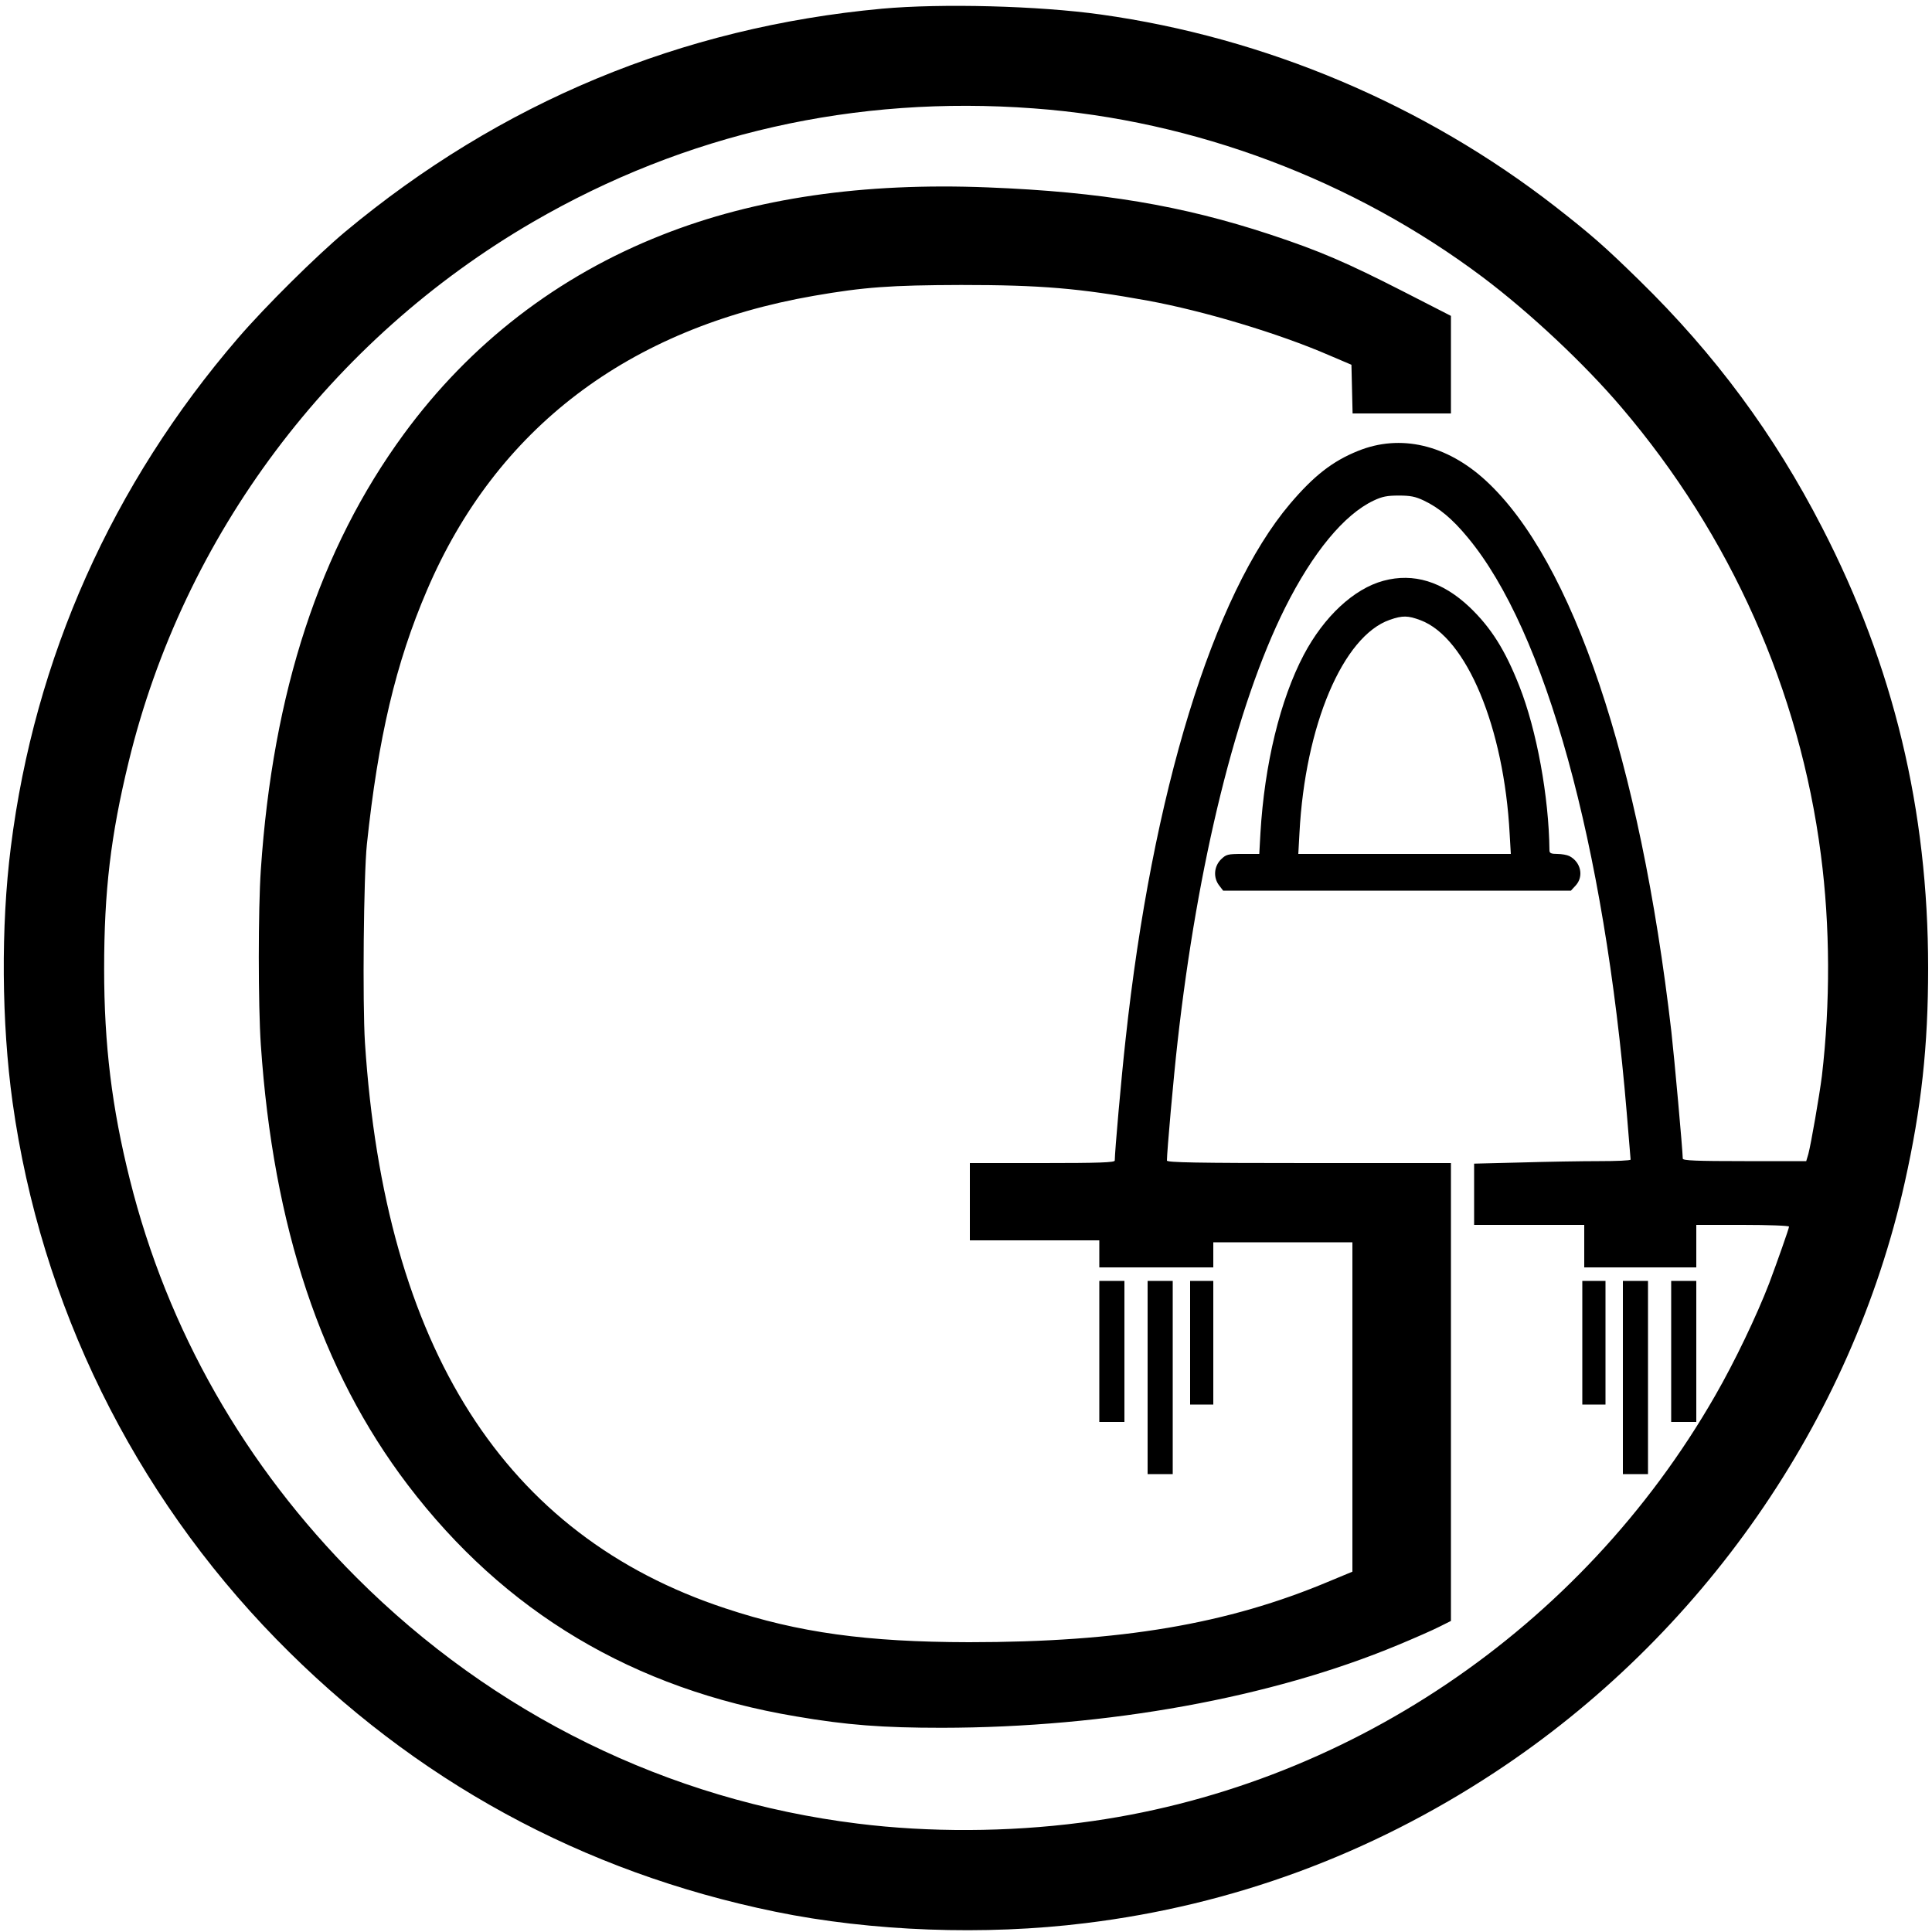 <?xml version="1.0" standalone="no"?>
<!DOCTYPE svg PUBLIC "-//W3C//DTD SVG 20010904//EN"
 "http://www.w3.org/TR/2001/REC-SVG-20010904/DTD/svg10.dtd">
<svg version="1.0" xmlns="http://www.w3.org/2000/svg"
 width="1000pt" height="1000pt" viewBox="0 0 1000 1000"
 preserveAspectRatio="xMidYMid meet">
<g transform="translate(0,1000) scale(0.1,-0.1)"
stroke="none">
<path d="M4565 9955 c-1039 -96 -1974 -484 -2780 -1156 -148 -124 -411 -384
-553 -549 -651 -756 -1053 -1655 -1176 -2635 -52 -410 -48 -910 9 -1320 146
-1047 625 -2021 1365 -2779 715 -732 1584 -1206 2583 -1411 497 -102 1083
-124 1607 -59 759 93 1470 355 2115 779 1074 706 1848 1818 2124 3055 86 386
121 703 121 1110 0 817 -179 1563 -549 2280 -248 482 -553 895 -947 1280 -179
175 -245 233 -433 380 -679 528 -1501 876 -2354 995 -321 45 -823 58 -1132 30z
m785 -516 c833 -61 1655 -371 2325 -874 243 -183 526 -448 718 -674 565 -663
922 -1464 1032 -2316 48 -368 49 -769 5 -1145 -13 -102 -56 -350 -70 -403
l-11 -37 -319 0 c-249 0 -320 3 -320 13 -1 48 -43 514 -59 657 -162 1402 -511
2438 -960 2852 -203 187 -443 243 -662 154 -132 -53 -229 -129 -352 -274 -398
-470 -713 -1495 -851 -2772 -22 -197 -56 -583 -56 -627 0 -10 -80 -13 -375
-13 l-375 0 0 -200 0 -200 335 0 335 0 0 -70 0 -70 295 0 295 0 0 65 0 65 360
0 360 0 0 -852 0 -853 -118 -49 c-529 -223 -1082 -316 -1867 -316 -528 1 -881
49 -1260 175 -1144 377 -1763 1349 -1866 2928 -13 205 -7 864 10 1027 58 549
149 938 311 1315 358 837 1042 1357 2003 1524 259 45 397 55 762 56 411 0 613
-17 965 -81 290 -53 680 -170 940 -283 l115 -49 3 -126 3 -126 254 0 255 0 0
253 0 252 -248 127 c-292 149 -430 209 -687 294 -458 151 -876 221 -1461 244
-647 26 -1204 -55 -1687 -246 -541 -213 -994 -563 -1337 -1031 -435 -594 -678
-1334 -740 -2256 -14 -204 -14 -700 0 -904 64 -944 312 -1688 760 -2278 501
-659 1168 -1058 2010 -1199 262 -45 449 -59 755 -59 855 1 1705 155 2362 429
84 35 180 77 213 94 l60 30 0 1185 0 1185 -735 0 c-584 0 -735 3 -735 13 0 45
34 429 55 614 104 928 305 1743 556 2246 143 286 306 484 459 556 44 21 70 26
130 26 60 0 86 -5 130 -26 78 -37 148 -95 227 -191 402 -483 707 -1587 823
-2978 11 -129 20 -238 20 -242 0 -5 -74 -8 -163 -8 -90 0 -272 -3 -405 -7
l-242 -6 0 -159 0 -158 285 0 285 0 0 -110 0 -110 290 0 290 0 0 110 0 110
240 0 c132 0 240 -4 240 -9 0 -9 -60 -179 -103 -294 -65 -168 -177 -403 -280
-582 -694 -1209 -1918 -2033 -3282 -2209 -378 -49 -786 -51 -1155 -5 -981 121
-1887 566 -2595 1274 -578 578 -979 1282 -1173 2060 -93 371 -133 698 -133
1090 0 404 34 690 127 1072 284 1171 1045 2186 2094 2795 788 457 1665 656
2590 587z"/>
<path d="M7161 6994 c-153 -41 -308 -185 -413 -384 -122 -232 -203 -566 -224
-922 l-6 -108 -85 0 c-80 0 -86 -2 -114 -29 -36 -37 -40 -94 -8 -135 l20 -26
900 0 900 0 24 26 c44 47 28 122 -32 153 -12 6 -40 11 -62 11 -32 0 -41 4 -41
18 -3 278 -66 623 -156 851 -74 188 -147 303 -258 409 -140 132 -289 178 -445
136z m191 -204 c239 -89 433 -556 462 -1107 l6 -103 -550 0 -550 0 6 108 c29
557 225 1020 468 1104 66 23 94 22 158 -2z"/>
<path d="M5690 3005 l0 -365 65 0 65 0 0 365 0 365 -65 0 -65 0 0 -365z"/>
<path d="M5940 2870 l0 -500 65 0 65 0 0 500 0 500 -65 0 -65 0 0 -500z"/>
<path d="M6160 3050 l0 -320 60 0 60 0 0 320 0 320 -60 0 -60 0 0 -320z"/>
<path d="M8190 3050 l0 -320 60 0 60 0 0 320 0 320 -60 0 -60 0 0 -320z"/>
<path d="M8400 2870 l0 -500 65 0 65 0 0 500 0 500 -65 0 -65 0 0 -500z"/>
<path d="M8650 3005 l0 -365 65 0 65 0 0 365 0 365 -65 0 -65 0 0 -365z"/>
</g>
</svg>

